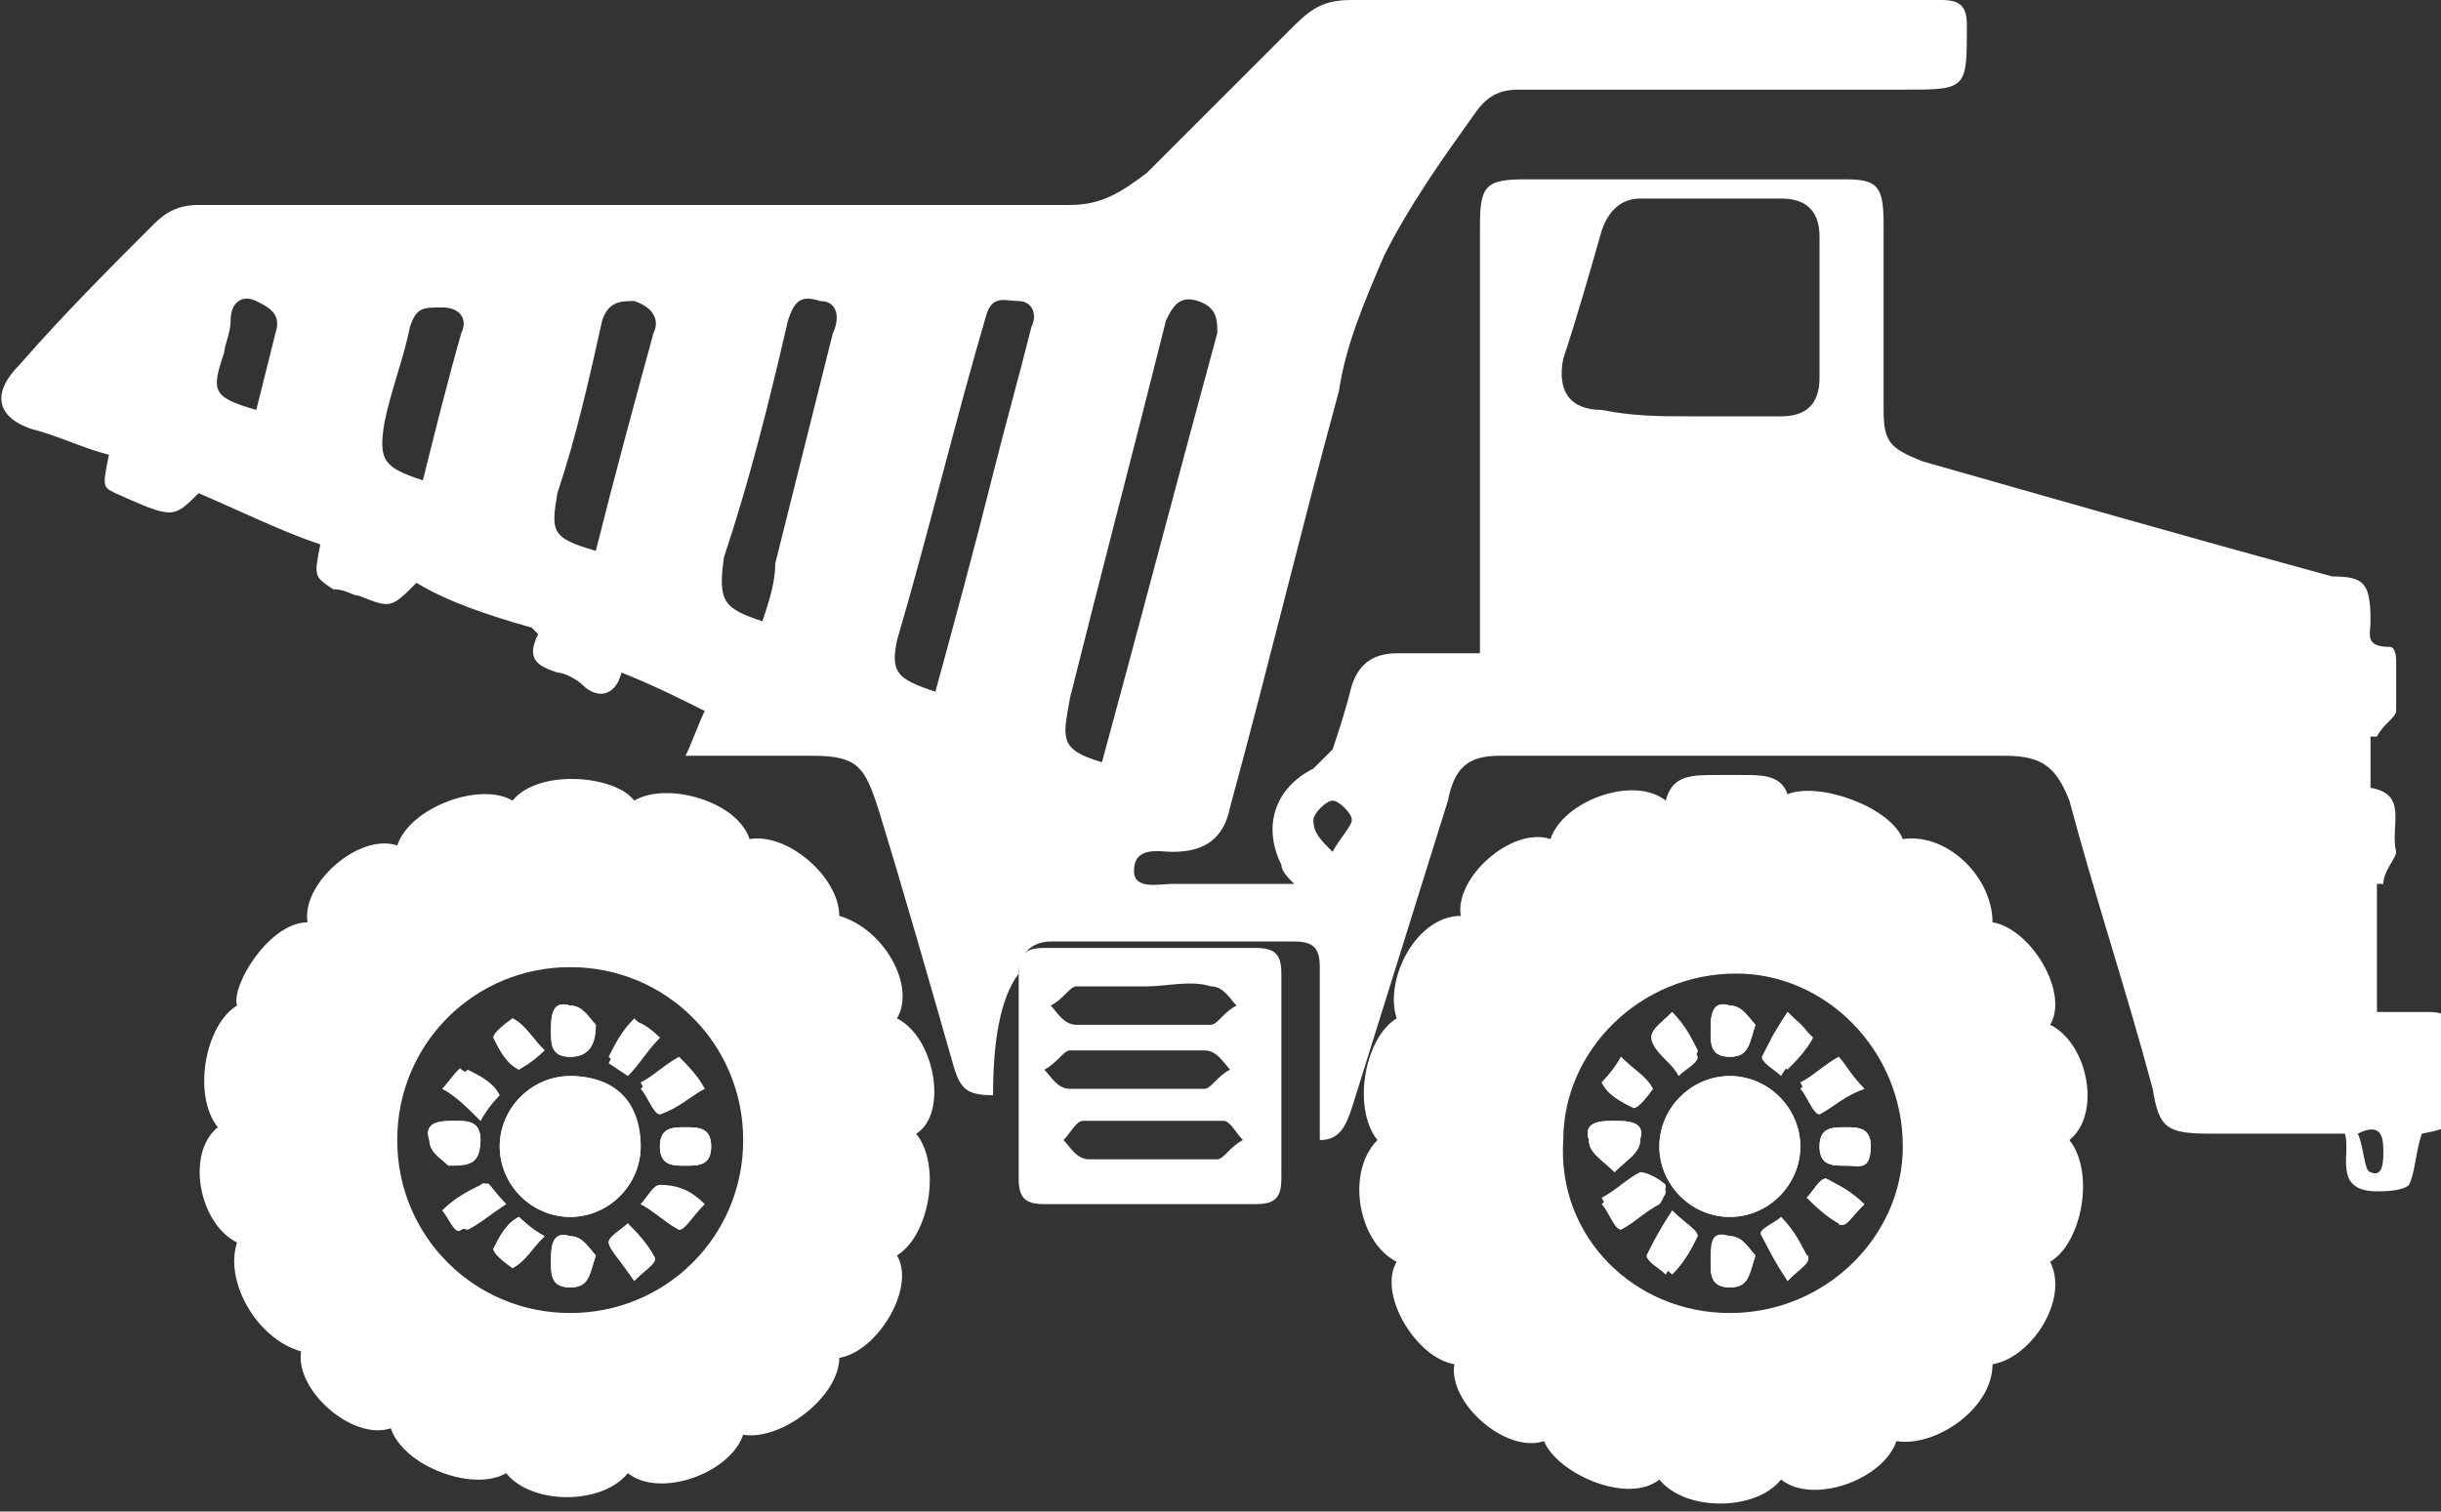 <svg xmlns="http://www.w3.org/2000/svg" xmlns:xlink="http://www.w3.org/1999/xlink" id="Capa_1" x="0px" y="0px" viewBox="0 0 38.1 23.6" style="enable-background:new 0 0 38.1 23.6;" xml:space="preserve">
<rect x="0" y="0" width="38.1" height="23.6" fill="#333333" stroke="none"/>
<g id="XOYjwe_1_">
	<g>
		<path style="fill:#FFFFFF;" d="M15.5,17.1c-0.4,0-0.5-0.1-0.6-0.4c-0.4-1.4-0.8-2.8-1.2-4.1c-0.2-0.6-0.3-0.8-1-0.8    c-0.6,0-1.3,0-2,0c0.1-0.2,0.2-0.5,0.3-0.7c-0.4-0.2-0.8-0.4-1.3-0.6c-0.1,0.4-0.4,0.4-0.6,0.2c-0.1-0.1-0.3-0.2-0.4-0.2    c-0.3-0.1-0.5-0.2-0.3-0.6c0,0-0.1-0.1-0.1-0.1C7.6,9.6,7,9.4,6.5,9.1C6.1,9.5,6.1,9.5,5.6,9.3c-0.1,0-0.2-0.1-0.4-0.1    C4.9,9,4.9,9,5,8.5C4.4,8.3,3.8,8,3.1,7.7c-0.4,0.4-0.4,0.4-1.3,0C1.6,7.6,1.6,7.6,1.7,7.1C1.3,7,0.9,6.8,0.5,6.7    c-0.6-0.2-0.6-0.6-0.2-1C1,4.9,1.7,4.2,2.4,3.5c0.2-0.2,0.4-0.3,0.7-0.3c4.5,0,9,0,13.6,0c0.5,0,0.8-0.2,1.2-0.5    c0.8-0.8,1.5-1.5,2.3-2.3C20.5,0.1,20.7,0,21.1,0c3.1,0,6.2,0,9.2,0c0.3,0,0.4,0.1,0.4,0.4c0,1,0,1-1,1c-2,0-4,0-6,0    c-0.3,0-0.5,0.1-0.7,0.4c-0.5,0.7-1,1.4-1.4,2.2c-0.3,0.7-0.6,1.4-0.7,2.1c-0.6,2.2-1.1,4.3-1.7,6.5c-0.1,0.5-0.4,0.7-0.9,0.7    c-0.2,0-0.6-0.1-0.6,0.3c0,0.3,0.4,0.2,0.6,0.2c0.6,0,1.2,0,1.9,0c-0.1-0.1-0.2-0.2-0.2-0.3c-0.3-0.6-0.1-1.2,0.5-1.5    c0.1-0.1,0.2-0.2,0.3-0.3c0.1-0.3,0.2-0.6,0.3-1c0.1-0.3,0.3-0.5,0.7-0.5c0.4,0,0.8,0,1.3,0c0-0.2,0-0.3,0-0.4c0-2.1,0-4.2,0-6.3    c0-0.6,0.1-0.7,0.7-0.7c1.7,0,3.3,0,5,0c0.5,0,0.6,0.1,0.6,0.7c0,1,0,1.9,0,2.9c0,0.5,0.1,0.6,0.6,0.8c2.1,0.6,4.2,1.2,6.4,1.8    C36.9,9,37,9.1,37,9.7c0,0.2-0.1,0.4,0.3,0.4c0.1,0,0.1,0.2,0.1,0.2c0,0.3,0,0.5,0,0.8c0,0.1-0.2,0.2-0.3,0.4c0,0-0.1,0-0.1,0    c0,0.3,0,0.5,0,0.8c0.6,0.1,0.3,0.6,0.4,1c0,0.1-0.2,0.3-0.2,0.5c0,0-0.1,0-0.1,0c0,0.3,0,0.7,0,1c0,0.3,0,0.7,0,1    c0.3,0,0.5,0,0.8,0c0.3,0,0.4,0.1,0.4,0.4c0,0.3,0,0.6,0,0.8c0,0.6,0,0.6-0.5,0.7c-0.1,0.3-0.1,0.6-0.2,0.8    c-0.1,0.1-0.4,0.1-0.5,0.1c-0.7,0-0.4-0.6-0.5-0.9c-0.7,0-1.4,0-2.1,0c-0.7,0-0.8-0.1-0.9-0.7c-0.4-1.5-0.9-3-1.3-4.5    c-0.2-0.5-0.4-0.7-1-0.7c-2.6,0-5.3,0-7.9,0c-0.5,0-0.7,0.2-0.8,0.7c-0.5,1.6-1,3.2-1.5,4.8c-0.1,0.3-0.2,0.5-0.5,0.5    c0-0.6,0-1.2,0-1.7c0-0.3,0-0.7,0-1c0-0.3-0.1-0.4-0.4-0.4c-1.3,0-2.5,0-3.8,0c-0.3,0-0.5,0.2-0.5,0.5    C15.6,15.6,15.5,16.3,15.5,17.1z M26.4,6.5c0.5,0,0.9,0,1.4,0c0.4,0,0.6-0.2,0.6-0.6c0-0.7,0-1.4,0-2.2c0-0.4-0.2-0.6-0.6-0.6    c-0.7,0-1.4,0-2.2,0c-0.3,0-0.5,0.2-0.6,0.5c-0.2,0.7-0.4,1.4-0.6,2c-0.1,0.5,0.1,0.8,0.6,0.8C25.5,6.5,25.9,6.5,26.4,6.5z     M17.2,11.9C17.2,11.9,17.2,11.9,17.2,11.9c0.6-2.2,1.2-4.5,1.8-6.7C19,5,19,4.8,18.7,4.7c-0.3-0.1-0.4,0.1-0.5,0.3    c-0.5,2-1,3.9-1.5,5.9C16.6,11.5,16.5,11.7,17.2,11.9z M14.6,10.8c0.3-1.1,0.6-2.2,0.9-3.4c0.2-0.8,0.4-1.5,0.6-2.3    c0.1-0.2,0-0.4-0.2-0.4c-0.2,0-0.4-0.1-0.5,0.2C14.9,6.6,14.5,8.3,14,10C13.9,10.5,14,10.6,14.6,10.8z M11.9,9.7    c0.1-0.3,0.2-0.6,0.2-0.9c0.3-1.2,0.6-2.4,0.9-3.6c0.1-0.2,0.1-0.5-0.2-0.5c-0.3-0.1-0.4,0-0.5,0.3c-0.3,1.3-0.6,2.5-1,3.7    C11.2,9.4,11.3,9.5,11.9,9.7z M9.3,8.6c0.3-1.2,0.6-2.3,0.9-3.4c0.1-0.2,0-0.4-0.3-0.5C9.7,4.7,9.5,4.7,9.4,5    C9.2,5.9,9,6.8,8.7,7.7C8.6,8.3,8.6,8.4,9.3,8.6z M6.6,7.5c0.2-0.8,0.4-1.6,0.6-2.3c0.1-0.2,0-0.4-0.3-0.4c-0.3,0-0.4,0-0.5,0.3    c-0.1,0.5-0.3,1-0.4,1.5C5.9,7.2,6,7.3,6.6,7.5z M4,6.4C4.1,6,4.2,5.6,4.3,5.2C4.4,4.9,4.2,4.8,4,4.7C3.8,4.6,3.6,4.7,3.6,5    c0,0.2-0.1,0.4-0.1,0.5C3.3,6.1,3.3,6.2,4,6.4z M20.8,13.3c0.1-0.2,0.3-0.4,0.3-0.5c0-0.1-0.2-0.3-0.3-0.3c-0.1,0-0.3,0.2-0.3,0.3    C20.5,13,20.6,13.1,20.8,13.3z M36.8,17.7c0.1,0.2,0.1,0.6,0.2,0.6c0.2,0.1,0.2-0.2,0.2-0.3C37.2,17.8,37.2,17.5,36.8,17.7z"></path>
		<path style="fill:#FFFFFF;" d="M4.8,14.4c-0.1-0.6,0.8-1.4,1.4-1.2c0.2-0.6,1.3-1,1.8-0.7c0.4-0.5,1.6-0.4,1.9,0    c0.5-0.3,1.6,0,1.8,0.6c0.6-0.1,1.4,0.6,1.4,1.2c0.7,0.2,1.2,1.1,0.9,1.6c0.6,0.3,0.8,1.5,0.3,1.8c0.4,0.5,0.2,1.6-0.3,1.9    c0.3,0.5-0.3,1.5-0.9,1.6c0,0.6-0.9,1.3-1.5,1.2c-0.2,0.6-1.3,1-1.8,0.6c-0.4,0.5-1.5,0.5-1.9,0c-0.5,0.3-1.6-0.1-1.8-0.7    c-0.6,0.2-1.5-0.6-1.4-1.2c-0.7-0.2-1.2-1.1-1-1.7c-0.6-0.3-0.8-1.4-0.3-1.8c-0.4-0.5-0.2-1.6,0.3-1.9C3.6,15.4,4.2,14.4,4.8,14.4    z M8.9,20.5c1.5,0,2.7-1.2,2.7-2.7c0-1.5-1.2-2.7-2.7-2.7c-1.5,0-2.7,1.2-2.7,2.7C6.2,19.3,7.4,20.5,8.9,20.5z"></path>
		<path style="fill:#FFFFFF;" d="M29.7,13.1c0.7-0.1,1.4,0.6,1.4,1.3c0.6,0.1,1.2,1.1,0.9,1.6c0.6,0.3,0.8,1.4,0.3,1.8    c0.4,0.5,0.2,1.6-0.3,1.9c0.3,0.6-0.3,1.5-0.9,1.6c0,0.7-0.9,1.3-1.5,1.2c-0.2,0.6-1.3,1-1.8,0.6c-0.4,0.5-1.5,0.5-1.9,0    c-0.5,0.4-1.6-0.1-1.8-0.6c-0.6,0.2-1.5-0.6-1.4-1.2c-0.6-0.1-1.2-1.1-0.9-1.6c-0.6-0.3-0.8-1.4-0.3-1.9c-0.4-0.5-0.2-1.6,0.3-1.9    c-0.2-0.6,0.3-1.6,1-1.6c-0.1-0.6,0.8-1.4,1.4-1.2c0.2-0.6,1.3-1,1.8-0.6c0.1-0.4,0.4-0.4,0.8-0.4c0.1,0,0.3,0,0.4,0    c0.3,0,0.6,0,0.7,0.3C28.4,12.2,29.5,12.6,29.7,13.1z M27,20.5c1.5,0,2.7-1.2,2.7-2.6c0-1.5-1.2-2.7-2.6-2.7    c-1.5,0-2.7,1.2-2.7,2.6C24.3,19.3,25.5,20.5,27,20.5z"></path>
		<path style="fill:#FFFFFF;" d="M17.9,18.8c-0.5,0-1.1,0-1.6,0c-0.3,0-0.4-0.1-0.4-0.4c0-1.1,0-2.1,0-3.2c0-0.3,0.1-0.4,0.4-0.4    c1.1,0,2.2,0,3.3,0c0.3,0,0.4,0.1,0.4,0.4c0,1.1,0,2.1,0,3.2c0,0.3-0.1,0.4-0.4,0.4C19,18.8,18.4,18.8,17.9,18.8    C17.9,18.8,17.9,18.8,17.9,18.8z M17.9,15.4c-0.4,0-0.7,0-1.1,0c-0.1,0-0.2,0.2-0.4,0.3c0.1,0.1,0.2,0.3,0.4,0.3    c0.7,0,1.4,0,2.1,0c0.1,0,0.2-0.2,0.4-0.3c-0.1-0.1-0.2-0.3-0.4-0.3C18.6,15.3,18.2,15.4,17.9,15.4z M17.9,18.1c0.4,0,0.7,0,1.1,0    c0.1,0,0.2-0.2,0.4-0.3c-0.1-0.1-0.2-0.3-0.3-0.3c-0.7,0-1.5,0-2.2,0c-0.1,0-0.2,0.2-0.3,0.3c0.1,0.1,0.2,0.3,0.4,0.3    C17.1,18.1,17.5,18.1,17.9,18.1z M17.8,16.4c-0.4,0-0.7,0-1.1,0c-0.1,0-0.2,0.2-0.4,0.3c0.1,0.1,0.2,0.3,0.4,0.3    c0.7,0,1.4,0,2.1,0c0.1,0,0.2-0.2,0.4-0.3c-0.1-0.1-0.2-0.3-0.4-0.3C18.6,16.4,18.2,16.4,17.8,16.4z"></path>
		<path style="fill:#FFFFFF;" d="M10,17.9c0-0.6-0.4-1.1-1.1-1.1c-0.6,0-1.1,0.5-1.1,1.1c0,0.6,0.5,1.1,1.1,1.1    C9.5,19,10,18.5,10,17.9z M7,18.2c0.3-0.1,0.5-0.1,0.5-0.4c0-0.3-0.2-0.3-0.4-0.3c-0.2,0-0.5,0-0.4,0.3C6.8,18,6.9,18.1,7,18.2z     M9.3,16c-0.1-0.1-0.2-0.3-0.4-0.3c-0.3-0.1-0.3,0.2-0.3,0.4c0,0.2,0,0.4,0.3,0.4C9.2,16.5,9.3,16.3,9.3,16z M10.7,18.2    c0.2,0,0.4,0,0.4-0.3c0-0.3-0.2-0.3-0.4-0.3c-0.2,0-0.4,0-0.4,0.3C10.3,18.2,10.5,18.2,10.7,18.2z M9.3,19.6    c-0.1-0.1-0.2-0.3-0.4-0.3c-0.3-0.1-0.3,0.2-0.3,0.4c0,0.2,0,0.4,0.3,0.4C9.2,20.1,9.2,19.9,9.3,19.6z M11,18.8    c-0.3-0.1-0.5-0.3-0.7-0.3c-0.1,0-0.2,0.2-0.3,0.3c0.2,0.1,0.4,0.3,0.6,0.4C10.7,19.2,10.8,18.9,11,18.8z M9.9,20    c0.2-0.2,0.4-0.3,0.3-0.4c-0.1-0.2-0.3-0.4-0.4-0.5c-0.1,0.1-0.3,0.2-0.3,0.3C9.5,19.5,9.7,19.7,9.9,20z M11,17    c-0.2-0.2-0.3-0.4-0.4-0.4c-0.2,0.1-0.4,0.2-0.6,0.4c0.1,0.1,0.2,0.4,0.3,0.4C10.6,17.3,10.8,17.1,11,17z M10.3,16.2    c-0.2-0.1-0.4-0.3-0.4-0.3c-0.2,0.2-0.3,0.4-0.4,0.6c0,0,0.3,0.3,0.3,0.2C10,16.6,10.1,16.4,10.3,16.2z M8.5,16.4    C8.3,16.2,8.2,16,8,15.9c0,0-0.3,0.2-0.3,0.3c0.1,0.2,0.2,0.4,0.4,0.5C8.1,16.7,8.3,16.6,8.5,16.4z M7.5,17.5    c0.1-0.2,0.3-0.4,0.3-0.4c-0.1-0.2-0.3-0.3-0.5-0.4c0,0-0.2,0.2-0.3,0.3C7.1,17.1,7.3,17.2,7.5,17.5z M8.5,19.3    C8.3,19.2,8.1,19,8.1,19c-0.2,0.1-0.3,0.3-0.4,0.5c0,0,0.3,0.3,0.3,0.3C8.2,19.7,8.3,19.5,8.5,19.3z M7.9,18.8    c-0.2-0.2-0.3-0.4-0.4-0.3c-0.2,0.1-0.4,0.2-0.6,0.4c0.1,0.1,0.2,0.4,0.3,0.3C7.5,19.1,7.6,18.9,7.9,18.8z"></path>
		<path style="fill:#FFFFFF;" d="M27,19c0.6,0,1.1-0.5,1.1-1.1c0-0.6-0.5-1.1-1.1-1.1c-0.6,0-1.1,0.5-1.1,1.1    C25.9,18.5,26.4,19,27,19z M27.4,19.6c-0.1-0.1-0.2-0.3-0.4-0.3c-0.3-0.1-0.3,0.1-0.3,0.4c0,0.2,0,0.4,0.3,0.4    C27.3,20.1,27.3,19.9,27.4,19.6z M25.2,18.3c0.2-0.2,0.4-0.3,0.4-0.5c0.1-0.3-0.2-0.3-0.4-0.3c-0.2,0-0.5,0-0.4,0.3    C24.8,18,25,18.1,25.2,18.3z M28.8,17.6c-0.2,0-0.4,0-0.4,0.3c0,0.3,0.2,0.3,0.4,0.3c0.2,0,0.4,0.1,0.4-0.3    C29.2,17.6,29,17.6,28.8,17.6z M27.4,16c-0.1-0.1-0.2-0.3-0.4-0.3c-0.3-0.1-0.3,0.2-0.3,0.4c0,0.2,0,0.4,0.3,0.4    C27.3,16.5,27.3,16.3,27.4,16z M29.1,18.8c-0.3-0.2-0.4-0.3-0.6-0.4c-0.1,0-0.2,0.2-0.3,0.3c0.2,0.1,0.3,0.3,0.5,0.4    C28.8,19.2,28.9,19,29.1,18.8z M29.1,17c-0.2-0.2-0.3-0.4-0.4-0.4c-0.2,0.1-0.4,0.2-0.6,0.4c0.1,0.1,0.2,0.4,0.3,0.4    C28.6,17.3,28.8,17.1,29.1,17z M27.9,20c0.2-0.2,0.4-0.4,0.3-0.4c-0.1-0.2-0.2-0.4-0.4-0.6c-0.1,0.1-0.4,0.2-0.3,0.3    C27.6,19.5,27.8,19.7,27.9,20z M27.9,15.8c-0.2,0.3-0.3,0.5-0.4,0.7c0,0.1,0.2,0.2,0.3,0.3c0.1-0.2,0.3-0.3,0.4-0.5    C28.3,16.1,28.1,16,27.9,15.8z M25.9,18.8c0-0.1,0.1-0.1,0.1-0.2c-0.1-0.1-0.3-0.2-0.4-0.2c-0.2,0.1-0.4,0.2-0.6,0.4    c0.1,0.1,0.2,0.4,0.3,0.4C25.5,19.1,25.7,18.9,25.9,18.8z M25.3,16.5c-0.1,0.2-0.3,0.4-0.3,0.4c0.1,0.2,0.3,0.3,0.5,0.4    c0,0,0.3-0.3,0.3-0.3C25.7,16.8,25.5,16.7,25.3,16.5z M26.1,15.8c-0.2,0.2-0.4,0.4-0.3,0.4c0.1,0.2,0.3,0.4,0.4,0.5    c0.1-0.1,0.3-0.2,0.3-0.3C26.4,16.2,26.3,16,26.1,15.8z M26.1,18.9c-0.2,0.3-0.3,0.5-0.4,0.7c0,0.1,0.2,0.2,0.3,0.3    c0.1-0.2,0.3-0.4,0.4-0.6C26.5,19.2,26.3,19.1,26.1,18.9z"></path>
		<path style="fill:#FFFFFF;" d="M10,17.9c0,0.6-0.5,1.1-1.1,1.1c-0.6,0-1.1-0.5-1.1-1.1c0-0.6,0.5-1.1,1.1-1.1    C9.6,16.8,10,17.2,10,17.9z"></path>
		<path style="fill:#FFFFFF;" d="M7,18.2c-0.1-0.1-0.3-0.2-0.3-0.4c-0.1-0.3,0.2-0.3,0.4-0.3c0.2,0,0.4,0,0.4,0.3    C7.5,18.2,7.3,18.2,7,18.2z"></path>
		<path style="fill:#FFFFFF;" d="M9.3,16c0,0.3-0.1,0.5-0.4,0.5c-0.3,0-0.3-0.2-0.3-0.4c0-0.2,0-0.5,0.3-0.4    C9.1,15.7,9.2,15.9,9.3,16z"></path>
		<path style="fill:#FFFFFF;" d="M10.7,18.2c-0.2,0-0.4,0-0.4-0.3c0-0.3,0.2-0.3,0.4-0.3c0.2,0,0.4,0,0.4,0.3    C11.1,18.2,10.9,18.2,10.7,18.2z"></path>
		<path style="fill:#FFFFFF;" d="M9.3,19.6c-0.1,0.3-0.1,0.5-0.4,0.5c-0.3,0-0.3-0.2-0.3-0.4c0-0.2,0-0.5,0.3-0.4    C9.1,19.3,9.2,19.5,9.3,19.6z"></path>
		<path style="fill:#FFFFFF;" d="M11,18.8c-0.2,0.2-0.3,0.4-0.4,0.4c-0.2-0.1-0.4-0.3-0.6-0.4c0.1-0.1,0.2-0.3,0.3-0.3    C10.6,18.5,10.8,18.6,11,18.8z"></path>
		<path style="fill:#FFFFFF;" d="M9.9,20c-0.2-0.3-0.3-0.4-0.4-0.6c0-0.1,0.2-0.2,0.3-0.3c0.1,0.2,0.3,0.3,0.4,0.5    C10.2,19.6,10,19.8,9.9,20z"></path>
		<path style="fill:#FFFFFF;" d="M11,17c-0.3,0.1-0.5,0.3-0.7,0.3c-0.1,0-0.2-0.2-0.3-0.4c0.2-0.1,0.4-0.3,0.6-0.4    C10.7,16.6,10.9,16.8,11,17z"></path>
		<path style="fill:#FFFFFF;" d="M10.3,16.2c-0.2,0.2-0.3,0.4-0.5,0.6c0,0-0.3-0.2-0.3-0.2c0.1-0.2,0.2-0.4,0.4-0.6    C9.9,15.9,10.1,16,10.3,16.2z"></path>
		<path style="fill:#FFFFFF;" d="M8.5,16.4c-0.2,0.1-0.4,0.3-0.4,0.3c-0.2-0.1-0.3-0.3-0.4-0.5c0,0,0.3-0.3,0.3-0.3    C8.2,16,8.3,16.2,8.5,16.4z"></path>
		<path style="fill:#FFFFFF;" d="M7.5,17.5c-0.2-0.2-0.4-0.4-0.6-0.5c0.1-0.1,0.3-0.4,0.3-0.3c0.2,0.1,0.4,0.3,0.5,0.4    C7.8,17.1,7.6,17.3,7.5,17.5z"></path>
		<path style="fill:#FFFFFF;" d="M8.5,19.3c-0.2,0.2-0.4,0.4-0.5,0.5c0,0-0.3-0.2-0.3-0.3c0.1-0.2,0.2-0.4,0.4-0.5    C8.1,19,8.3,19.2,8.5,19.3z"></path>
		<path style="fill:#FFFFFF;" d="M7.9,18.8c-0.3,0.2-0.4,0.3-0.6,0.4c-0.1,0-0.2-0.2-0.3-0.3c0.2-0.1,0.4-0.3,0.6-0.4    C7.6,18.4,7.7,18.6,7.9,18.8z"></path>
		<path style="fill:#FFFFFF;" d="M27,19c-0.6,0-1.1-0.5-1.1-1.1c0-0.6,0.5-1.1,1.1-1.1c0.6,0,1.1,0.5,1.1,1.1    C28.1,18.5,27.6,19,27,19z"></path>
		<path style="fill:#FFFFFF;" d="M27.4,19.6c-0.1,0.3-0.1,0.5-0.4,0.5c-0.3,0-0.3-0.2-0.3-0.4c0-0.2,0-0.4,0.3-0.4    C27.2,19.3,27.3,19.5,27.4,19.6z"></path>
		<path style="fill:#FFFFFF;" d="M25.2,18.3c-0.2-0.2-0.4-0.3-0.4-0.5c-0.1-0.3,0.2-0.3,0.4-0.3c0.2,0,0.4,0,0.4,0.3    C25.6,18,25.4,18.1,25.2,18.3z"></path>
		<path style="fill:#FFFFFF;" d="M28.8,17.6c0.2,0,0.4,0,0.4,0.3c0,0.3-0.2,0.3-0.4,0.3c-0.2,0-0.4,0-0.4-0.3    C28.4,17.6,28.6,17.6,28.8,17.6z"></path>
		<path style="fill:#FFFFFF;" d="M27.4,16c-0.1,0.3-0.1,0.5-0.4,0.5c-0.3,0-0.3-0.2-0.3-0.4c0-0.2,0-0.5,0.3-0.4    C27.2,15.7,27.3,15.9,27.4,16z"></path>
		<path style="fill:#FFFFFF;" d="M29.1,18.8c-0.2,0.2-0.4,0.4-0.4,0.3c-0.2-0.1-0.4-0.3-0.5-0.4c0.1-0.1,0.2-0.3,0.3-0.3    C28.7,18.5,28.9,18.6,29.1,18.8z"></path>
		<path style="fill:#FFFFFF;" d="M29.1,17c-0.3,0.1-0.5,0.3-0.7,0.3c-0.1,0-0.2-0.2-0.3-0.4c0.2-0.1,0.4-0.3,0.6-0.4    C28.8,16.6,28.9,16.8,29.1,17z"></path>
		<path style="fill:#FFFFFF;" d="M27.9,20c-0.2-0.3-0.3-0.5-0.4-0.7c0-0.1,0.2-0.2,0.3-0.3c0.1,0.2,0.3,0.4,0.4,0.6    C28.3,19.7,28.1,19.8,27.9,20z"></path>
		<path style="fill:#FFFFFF;" d="M27.9,15.8c0.2,0.2,0.4,0.4,0.4,0.4c-0.1,0.2-0.3,0.4-0.4,0.5c-0.1-0.1-0.3-0.2-0.3-0.3    C27.6,16.2,27.8,16,27.9,15.8z"></path>
		<path style="fill:#FFFFFF;" d="M25.9,18.8c-0.2,0.1-0.4,0.3-0.6,0.3c-0.1,0-0.2-0.2-0.3-0.4c0.2-0.1,0.4-0.3,0.6-0.4    c0.1,0,0.3,0.1,0.4,0.2C26,18.7,25.9,18.8,25.9,18.8z"></path>
		<path style="fill:#FFFFFF;" d="M25.3,16.5c0.2,0.2,0.4,0.4,0.5,0.5c0,0-0.2,0.3-0.3,0.3c-0.2-0.1-0.4-0.2-0.5-0.4    C25,16.9,25.2,16.7,25.3,16.5z"></path>
		<path style="fill:#FFFFFF;" d="M26.1,15.8c0.2,0.3,0.3,0.5,0.4,0.7c0,0.1-0.2,0.2-0.3,0.3c-0.1-0.2-0.3-0.3-0.4-0.5    C25.7,16.1,25.9,16,26.1,15.8z"></path>
		<path style="fill:#FFFFFF;" d="M26.1,18.9c0.2,0.2,0.4,0.3,0.4,0.4c-0.1,0.2-0.2,0.4-0.4,0.6c-0.1-0.1-0.3-0.2-0.3-0.3    C25.8,19.4,26,19.2,26.1,18.9z"></path>
	</g>
</g>
</svg>